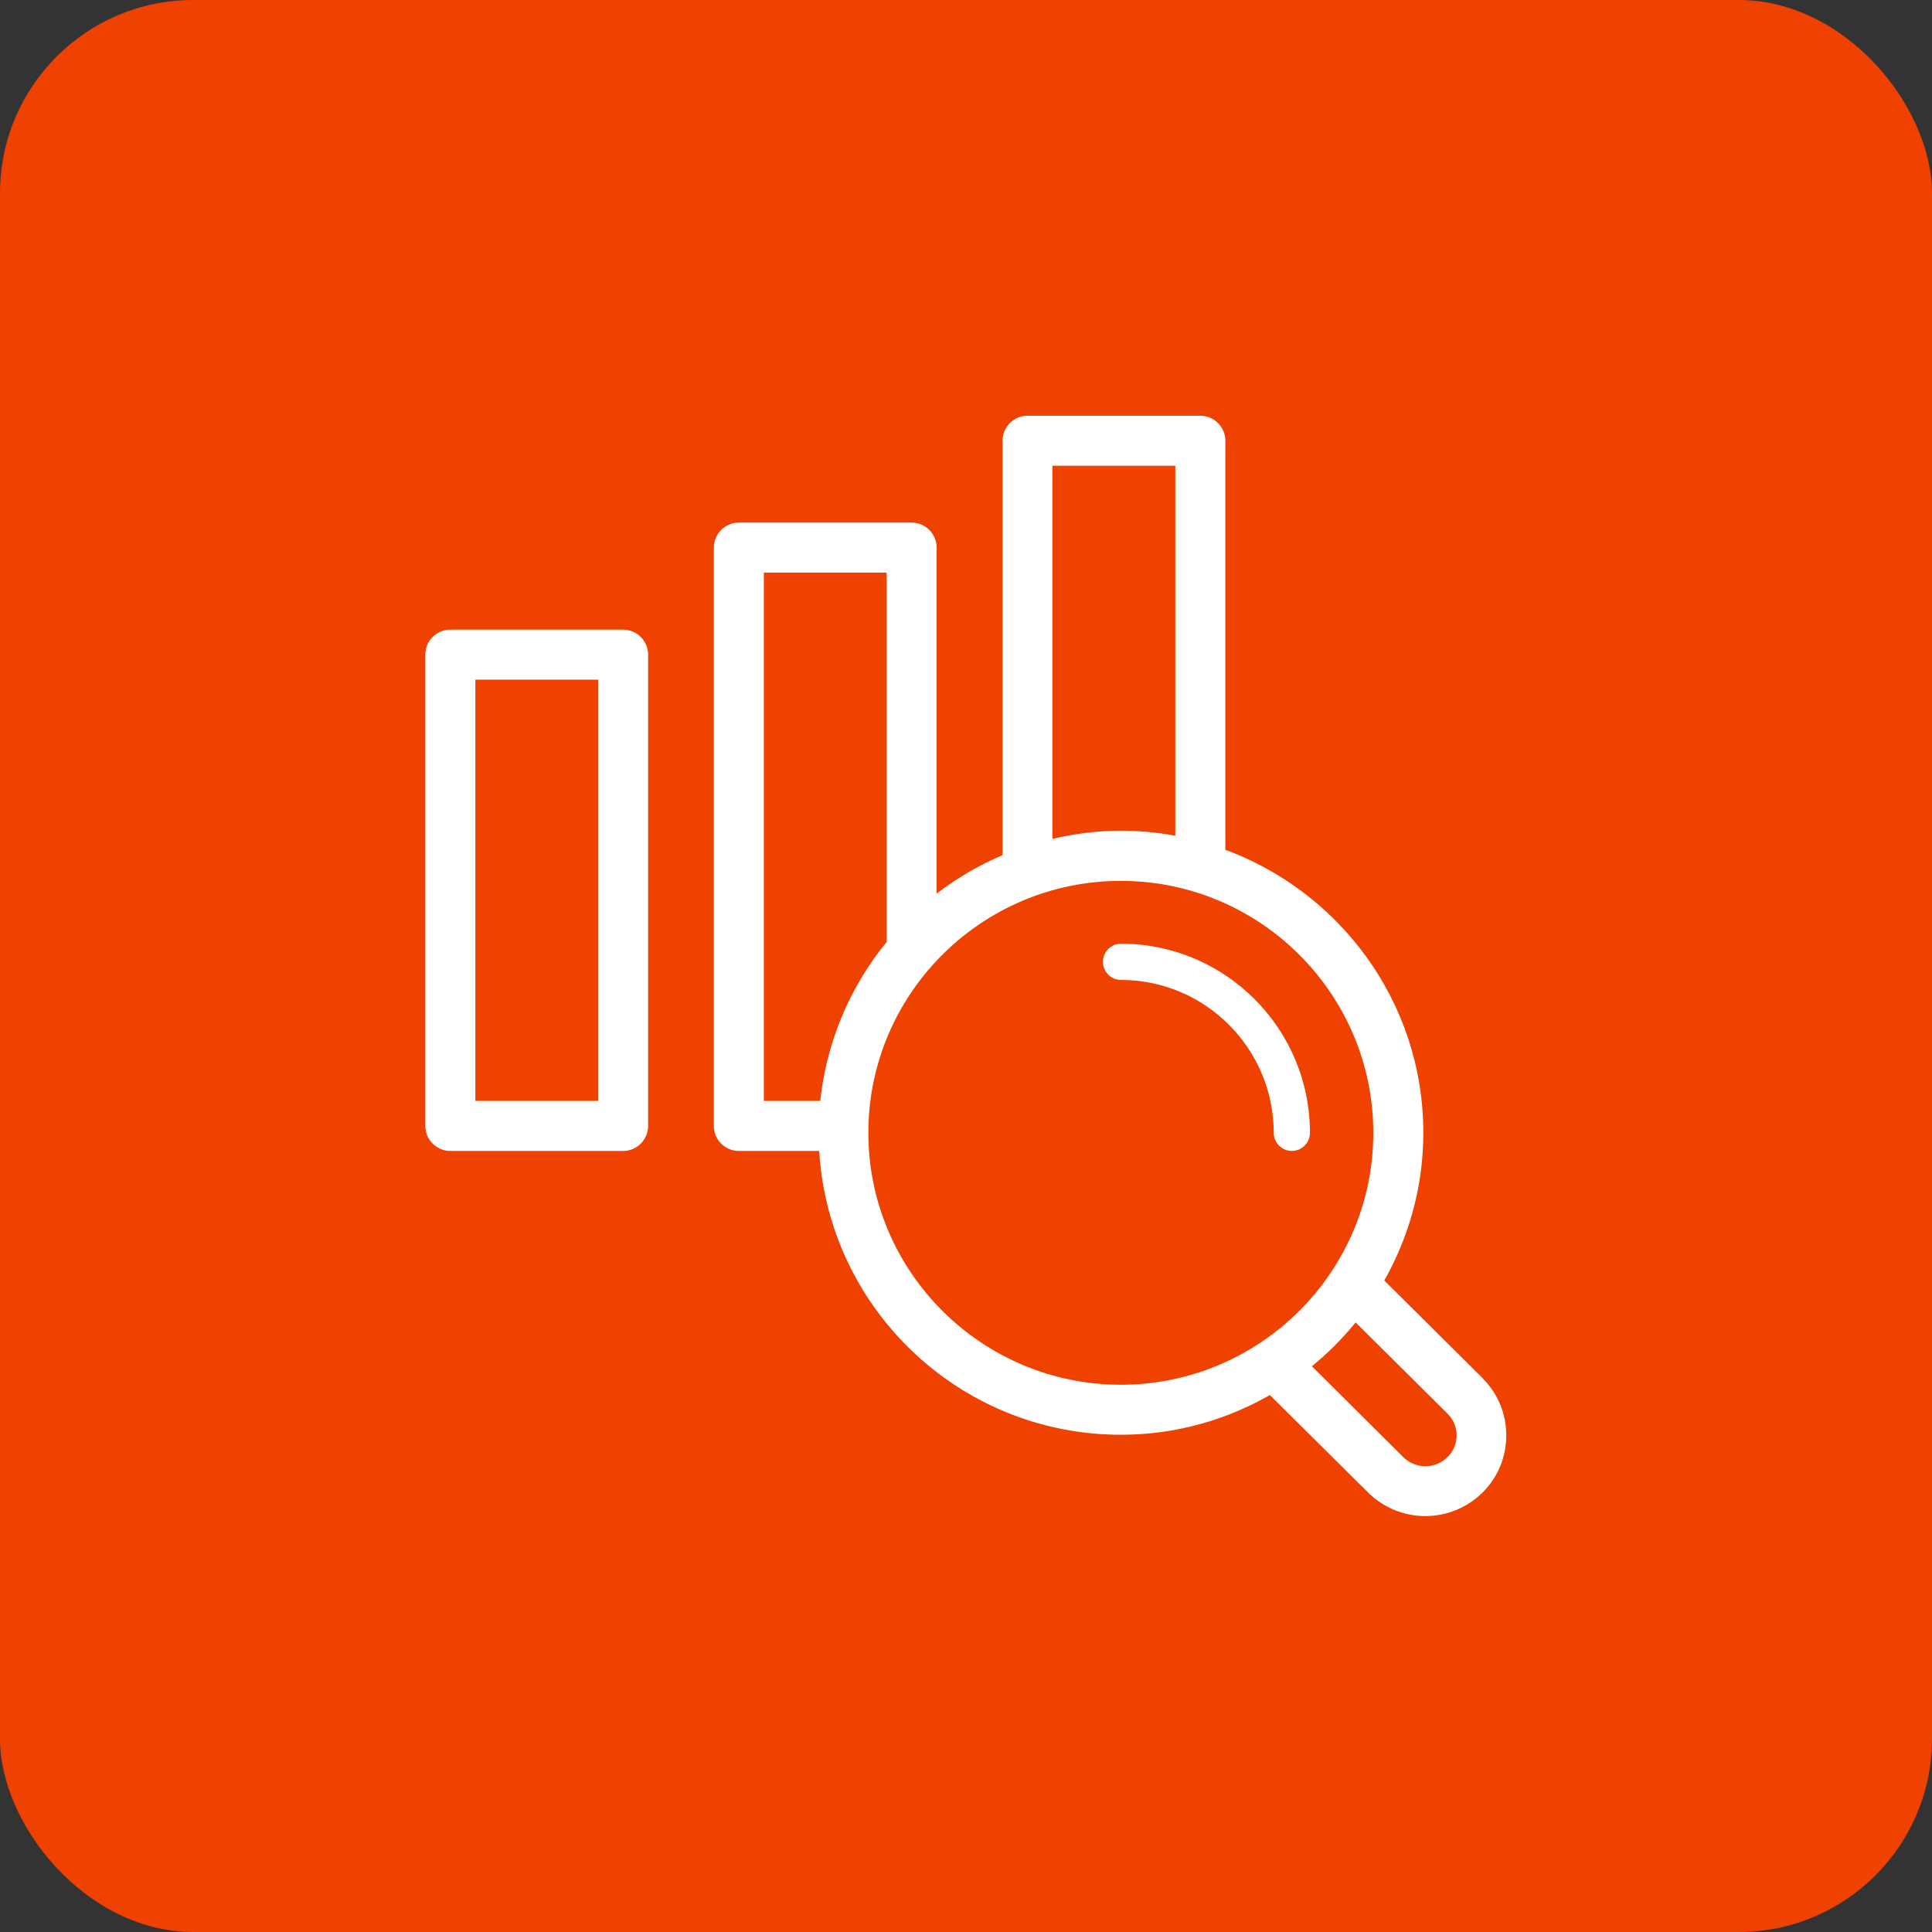 <svg width="70" height="70" viewBox="0 0 70 70" fill="none" xmlns="http://www.w3.org/2000/svg">
<rect x="0" y="0" width="70" height="70" fill="#333333" stroke="none"/>
<rect width="70" height="70" rx="7" fill="#EF4100"/>
<path d="M47.462 41.044C47.462 37.264 44.391 34.192 40.617 34.192C40.256 34.192 39.961 34.488 39.961 34.849C39.961 35.21 40.256 35.505 40.617 35.505C43.669 35.505 46.149 37.992 46.149 41.044C46.149 41.405 46.445 41.7 46.806 41.7C47.167 41.7 47.462 41.405 47.462 41.044Z" fill="white"/>
<path d="M53.551 50.12L49.843 46.438C50.775 44.85 51.32 43.013 51.32 41.044C51.32 36.385 48.314 32.428 44.147 30.964V15.969C44.147 15.608 43.852 15.312 43.491 15.312H37.23C36.869 15.312 36.574 15.608 36.574 15.969V31.148C35.517 31.581 34.546 32.172 33.686 32.9V19.841C33.686 19.48 33.391 19.184 33.03 19.184H26.77C26.409 19.184 26.113 19.48 26.113 19.841V40.795C26.113 41.156 26.409 41.451 26.77 41.451H29.919C30.136 47.16 34.841 51.734 40.61 51.734C42.598 51.734 44.456 51.183 46.05 50.232L49.745 53.9C50.27 54.418 50.959 54.681 51.641 54.681C52.324 54.681 53.02 54.418 53.538 53.9C54.05 53.395 54.325 52.725 54.325 52.003C54.325 51.282 54.043 50.612 53.538 50.113L53.551 50.12ZM37.886 16.625H42.834V30.583C42.119 30.433 41.378 30.347 40.61 30.347C39.665 30.347 38.753 30.485 37.88 30.715V16.625H37.886ZM27.426 40.138V20.497H32.374V34.219C31.015 35.853 30.136 37.901 29.946 40.138H27.426ZM40.61 50.422C35.432 50.422 31.212 46.215 31.212 41.044C31.212 35.873 35.425 31.666 40.61 31.666C45.794 31.666 50.007 35.873 50.007 41.044C50.007 46.215 45.794 50.422 40.61 50.422ZM52.619 52.975C52.081 53.506 51.208 53.506 50.67 52.975L47.159 49.483C47.881 48.919 48.531 48.269 49.095 47.541L52.626 51.045C52.882 51.301 53.026 51.642 53.026 52.01C53.026 52.377 52.882 52.712 52.626 52.975H52.619Z" fill="white" stroke="white" stroke-width="0.5"/>
<path d="M22.577 23.062H16.316C15.956 23.062 15.66 23.358 15.66 23.719V40.794C15.66 41.155 15.956 41.451 16.316 41.451H22.577C22.938 41.451 23.233 41.155 23.233 40.794V23.719C23.233 23.358 22.938 23.062 22.577 23.062ZM21.921 40.138H16.973V24.375H21.927V40.138H21.921Z" fill="white" stroke="white" stroke-width="0.5"/>
</svg>
